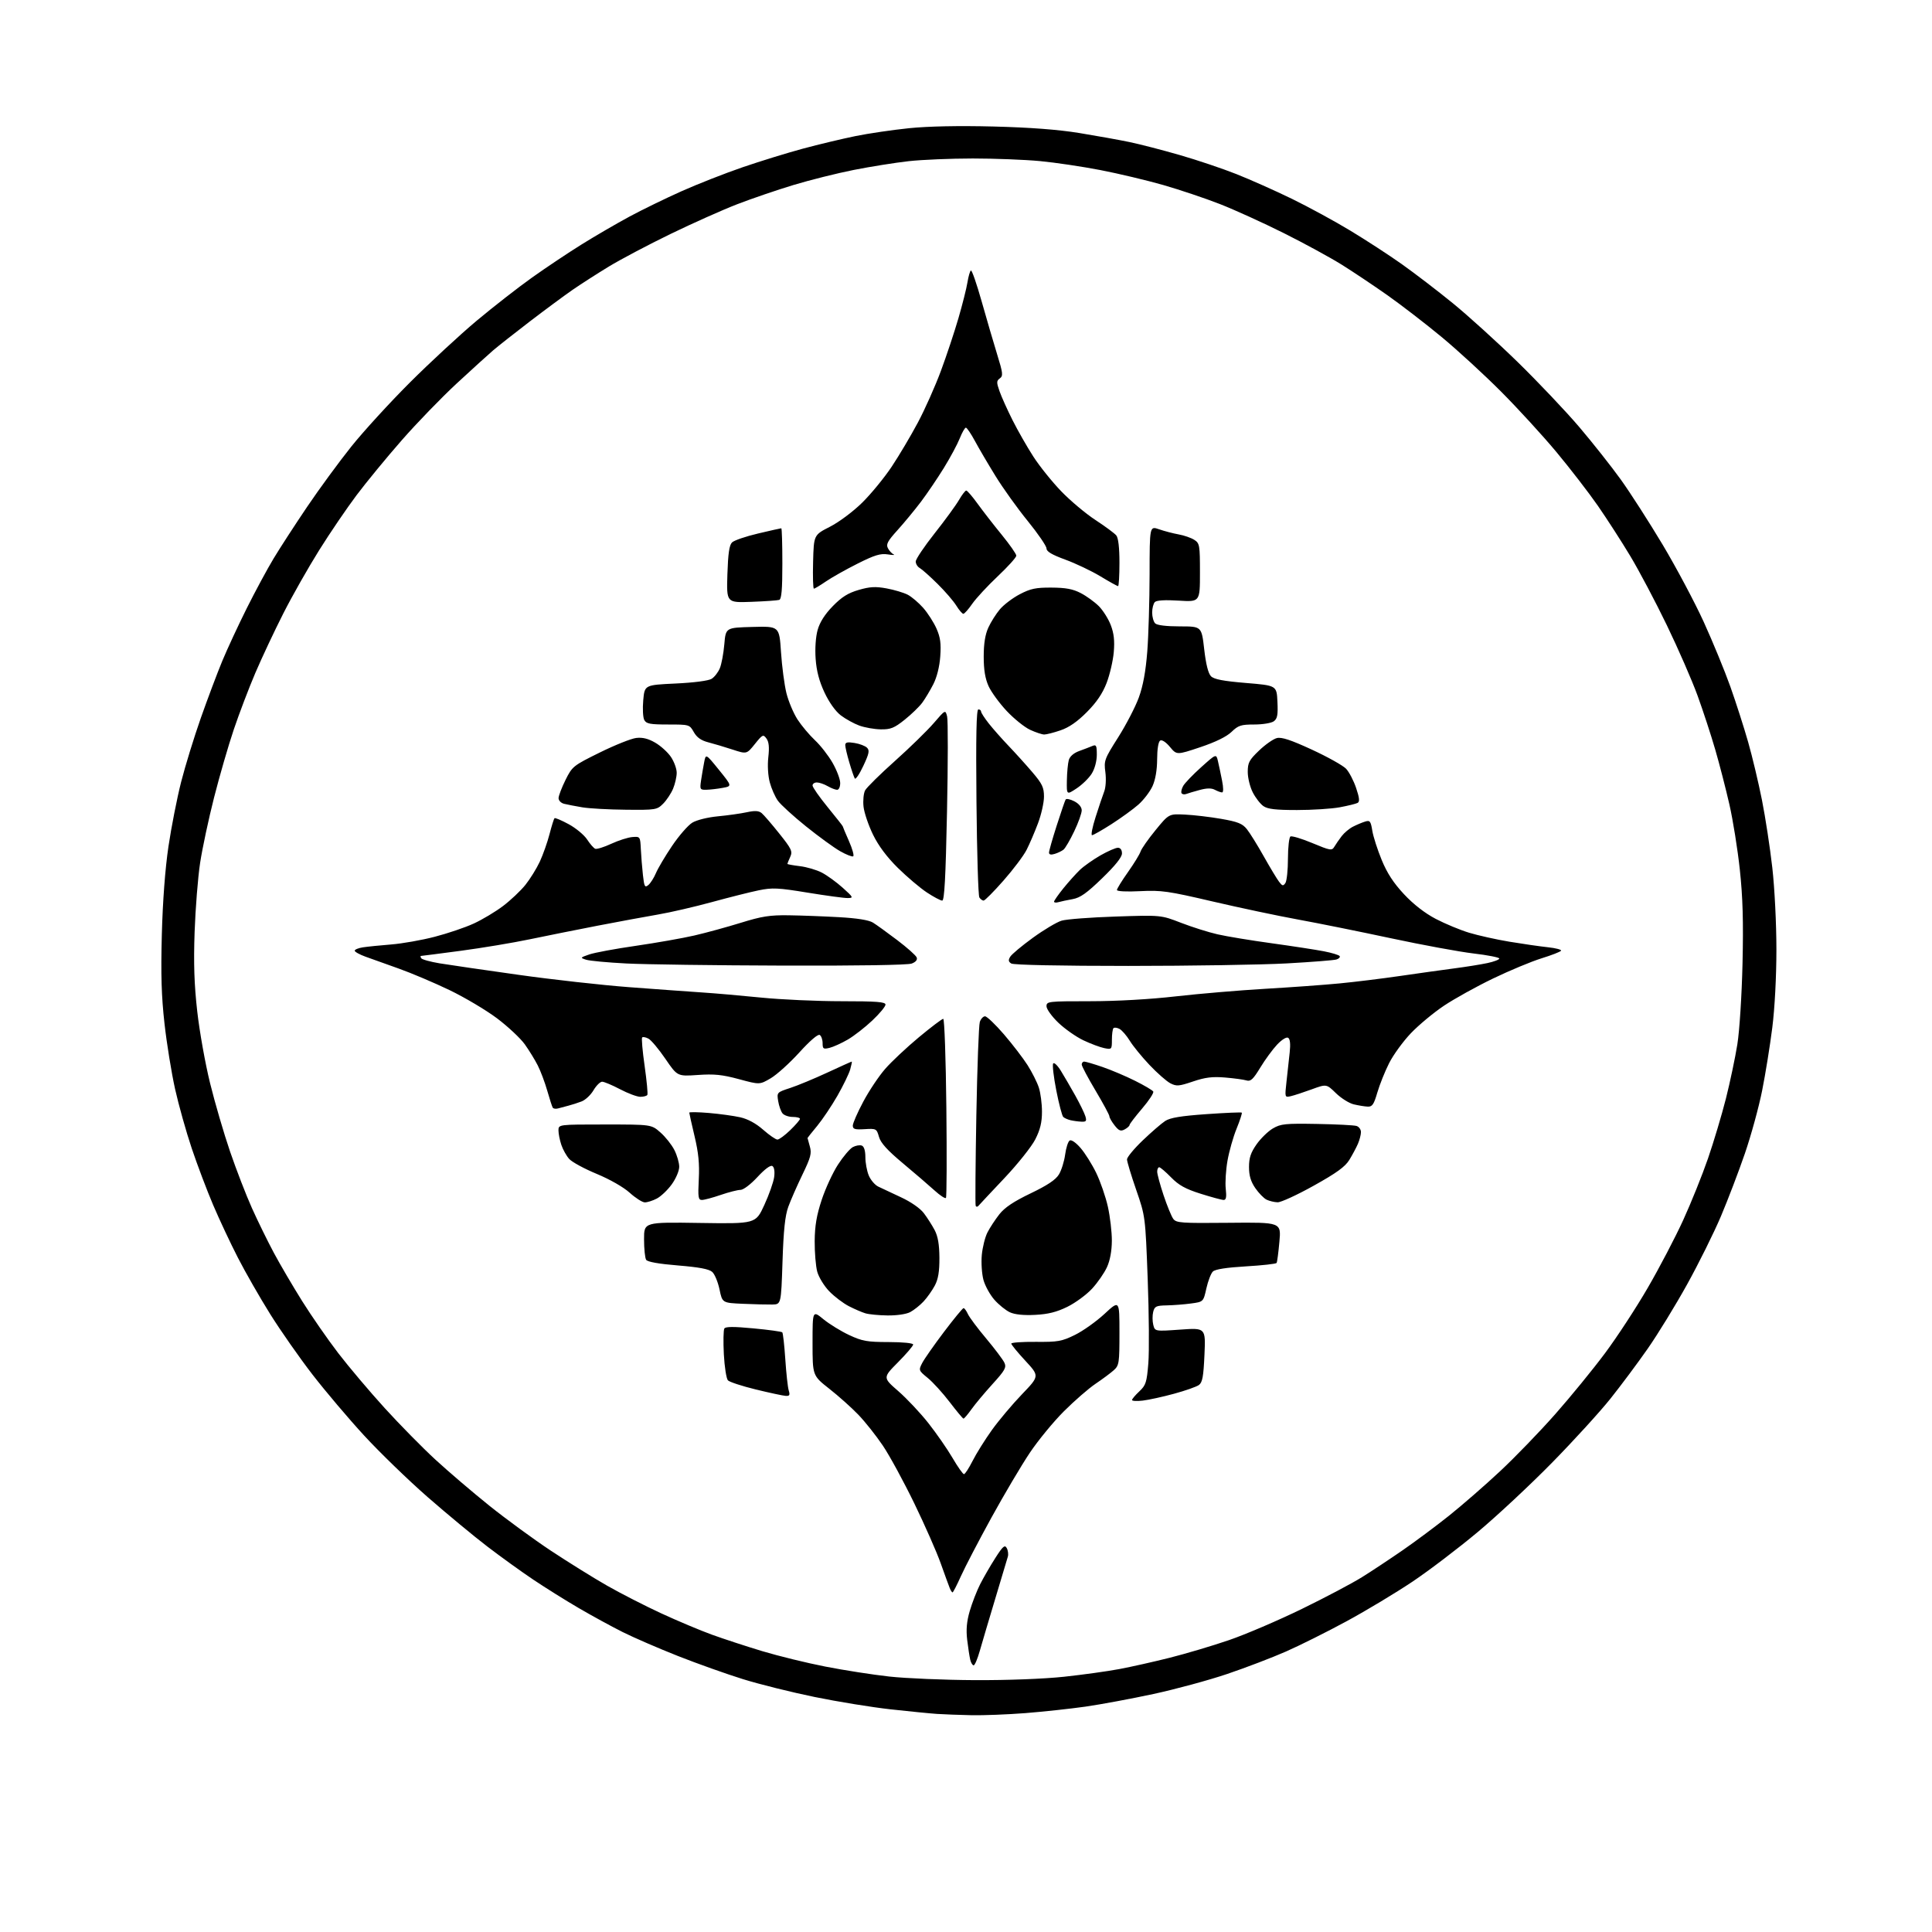<?xml version="1.0" encoding="UTF-8" standalone="no"?>
<svg 
  version="1.1" 
  xmlns="http://www.w3.org/2000/svg" 
  xmlns:xlink="http://www.w3.org/1999/xlink" 
  xmlns:svg="http://www.w3.org/2000/svg"
  xmlns:rdf="http://www.w3.org/1999/02/22-rdf-syntax-ns#"
  xmlns:cc="http://creativecommons.org/ns#"
  xmlns:dc="http://purl.org/dc/elements/1.1/"
  viewBox="0 0 768 768"
  width="768"
  height="768"
>
<style>svg {background-color: white; }</style>"
<path stroke="none" fill="black" fill-rule="evenodd" d="M386.10,681.82C381.37,681.72 375.25,681.49 372.50,681.31C369.75,681.13 361.41,680.30 353.96,679.48C346.51,678.65 332.96,676.45 323.84,674.58C314.73,672.72 301.92,669.53 295.38,667.50C288.85,665.47 277.20,661.33 269.50,658.29C261.80,655.25 251.90,650.96 247.50,648.76C243.10,646.55 235.22,642.25 230.00,639.20C224.78,636.15 216.68,631.08 212.00,627.94C207.32,624.81 199.13,618.90 193.78,614.81C188.43,610.73 177.75,601.87 170.03,595.14C162.32,588.40 150.95,577.38 144.76,570.66C138.57,563.93 129.31,553.00 124.18,546.36C119.06,539.73 111.52,528.95 107.42,522.40C103.33,515.86 97.55,505.77 94.59,500.00C91.62,494.23 87.19,484.77 84.73,479.00C82.27,473.23 78.44,463.10 76.22,456.50C74.00,449.90 71.02,439.27 69.59,432.88C68.17,426.49 66.27,414.79 65.39,406.88C64.17,396.05 63.91,387.31 64.33,371.50C64.68,358.22 65.65,345.35 66.96,336.50C68.10,328.80 70.37,317.27 71.99,310.88C73.62,304.49 77.15,293.02 79.84,285.38C82.53,277.75 86.37,267.55 88.37,262.72C90.38,257.89 94.77,248.44 98.13,241.72C101.49,235.00 106.28,226.12 108.77,222.00C111.25,217.88 117.24,208.65 122.07,201.50C126.90,194.35 134.82,183.55 139.66,177.50C144.50,171.45 155.00,159.97 162.99,152.00C170.98,144.03 182.92,132.99 189.51,127.47C196.11,121.96 206.00,114.24 211.50,110.33C217.00,106.41 225.90,100.47 231.28,97.12C236.66,93.77 245.21,88.80 250.28,86.07C255.35,83.34 264.68,78.80 271.00,75.98C277.32,73.16 288.22,68.88 295.21,66.48C302.21,64.08 313.01,60.75 319.21,59.08C325.42,57.41 334.77,55.18 340.00,54.11C345.23,53.04 354.85,51.63 361.38,50.96C368.95,50.19 381.12,49.94 394.88,50.29C409.47,50.66 420.56,51.50 429.00,52.87C435.88,53.99 444.88,55.61 449.00,56.47C453.12,57.33 462.12,59.65 469.00,61.64C475.88,63.62 486.00,67.03 491.50,69.21C497.00,71.39 506.90,75.80 513.50,79.01C520.10,82.23 530.57,87.92 536.77,91.68C542.98,95.43 552.19,101.42 557.24,105.00C562.29,108.58 571.39,115.54 577.46,120.49C583.53,125.43 595.15,135.97 603.29,143.91C611.43,151.86 622.45,163.49 627.79,169.76C633.13,176.04 640.57,185.45 644.32,190.67C648.07,195.89 655.54,207.52 660.92,216.51C666.29,225.50 673.64,239.31 677.24,247.18C680.83,255.06 685.61,266.68 687.86,273.00C690.10,279.32 693.28,289.23 694.92,295.00C696.57,300.77 699.03,311.12 700.40,318.00C701.77,324.88 703.62,336.99 704.52,344.92C705.44,353.02 706.15,367.26 706.15,377.44C706.15,388.26 705.49,400.77 704.51,408.52C703.61,415.66 701.80,426.90 700.48,433.50C699.17,440.10 696.08,451.35 693.63,458.50C691.18,465.65 686.88,476.90 684.09,483.50C681.29,490.10 675.24,502.29 670.64,510.59C666.04,518.89 659.01,530.36 655.01,536.09C651.02,541.82 644.34,550.77 640.17,556.00C636.00,561.23 625.59,572.64 617.04,581.36C608.49,590.08 595.20,602.50 587.50,608.94C579.80,615.39 568.10,624.29 561.50,628.72C554.90,633.14 543.13,640.22 535.35,644.44C527.57,648.66 516.70,654.09 511.21,656.50C505.72,658.92 495.21,662.93 487.86,665.42C480.51,667.91 467.30,671.49 458.50,673.39C449.70,675.28 437.55,677.54 431.50,678.41C425.45,679.27 414.70,680.43 407.60,680.99C400.51,681.54 390.84,681.92 386.10,681.82zM387.50,667.88C400.56,667.94 414.99,667.39 423.00,666.53C430.43,665.73 440.32,664.36 445.00,663.47C449.68,662.59 458.68,660.57 465.00,658.98C471.32,657.39 481.90,654.25 488.50,651.99C495.10,649.73 508.15,644.14 517.50,639.58C526.85,635.02 537.65,629.31 541.50,626.89C545.36,624.48 552.56,619.71 557.50,616.30C562.45,612.89 570.77,606.69 576.00,602.52C581.23,598.34 590.37,590.39 596.31,584.83C602.26,579.28 612.12,569.07 618.23,562.15C624.35,555.22 633.24,544.33 637.99,537.96C642.75,531.58 650.41,519.87 655.01,511.93C659.62,503.99 665.96,491.88 669.10,485.00C672.25,478.12 676.68,467.10 678.96,460.50C681.23,453.90 684.44,443.17 686.09,436.66C687.73,430.14 689.77,420.47 690.62,415.16C691.49,409.71 692.38,395.69 692.68,383.00C693.06,366.27 692.79,356.71 691.61,345.73C690.74,337.60 688.87,325.90 687.45,319.73C686.04,313.55 683.52,303.77 681.84,298.00C680.17,292.23 677.00,282.55 674.80,276.50C672.60,270.45 667.10,257.85 662.58,248.50C658.06,239.15 651.52,226.78 648.04,221.00C644.57,215.22 638.78,206.26 635.19,201.07C631.60,195.89 624.19,186.29 618.74,179.74C613.29,173.19 603.35,162.34 596.66,155.63C589.97,148.92 579.33,139.14 573.00,133.91C566.67,128.67 557.00,121.22 551.50,117.34C546.00,113.47 537.83,108.01 533.35,105.21C528.87,102.41 518.52,96.77 510.35,92.68C502.18,88.59 490.72,83.38 484.88,81.10C479.03,78.81 468.91,75.42 462.38,73.54C455.84,71.67 444.62,69.00 437.44,67.61C430.26,66.22 419.46,64.61 413.44,64.04C407.42,63.47 395.39,63.00 386.71,63.00C378.03,63.00 366.55,63.48 361.21,64.07C355.87,64.67 346.05,66.23 339.39,67.55C332.73,68.87 321.93,71.57 315.39,73.55C308.85,75.53 298.77,78.97 293.00,81.20C287.23,83.43 275.30,88.76 266.50,93.03C257.70,97.30 246.68,103.13 242.00,105.97C237.32,108.82 230.80,113.01 227.50,115.29C224.20,117.58 216.55,123.24 210.50,127.87C204.45,132.51 197.93,137.65 196.00,139.30C194.07,140.95 187.59,146.85 181.58,152.40C175.57,157.96 165.75,168.10 159.75,174.95C153.75,181.79 145.66,191.64 141.76,196.82C137.87,202.00 131.16,211.85 126.87,218.72C122.57,225.58 116.16,236.88 112.63,243.84C109.09,250.81 104.09,261.45 101.50,267.50C98.92,273.55 95.06,283.68 92.93,290.00C90.79,296.32 87.27,308.48 85.10,317.00C82.93,325.52 80.43,337.23 79.55,343.00C78.67,348.77 77.69,361.15 77.36,370.50C76.93,382.99 77.20,391.34 78.40,401.98C79.29,409.95 81.59,422.82 83.51,430.59C85.42,438.36 89.01,450.61 91.47,457.81C93.94,465.01 97.83,475.08 100.13,480.20C102.42,485.31 106.35,493.32 108.85,498.00C111.35,502.68 116.43,511.32 120.12,517.22C123.81,523.11 130.26,532.41 134.45,537.88C138.64,543.34 146.95,553.17 152.90,559.71C158.86,566.26 167.95,575.50 173.11,580.25C178.28,585.00 187.90,593.22 194.50,598.52C201.10,603.81 212.12,611.88 219.00,616.44C225.88,620.99 235.92,627.24 241.32,630.32C246.73,633.40 256.40,638.35 262.82,641.32C269.25,644.29 278.32,648.11 283.00,649.81C287.68,651.50 296.71,654.46 303.08,656.38C309.45,658.29 320.70,661.05 328.08,662.49C335.46,663.94 346.90,665.72 353.50,666.45C360.10,667.18 375.40,667.82 387.50,667.88zM387.04,662.00C386.59,662.00 385.98,660.99 385.68,659.75C385.39,658.51 384.84,654.96 384.47,651.86C383.99,647.82 384.28,644.56 385.49,640.40C386.42,637.20 388.28,632.41 389.62,629.76C390.97,627.11 393.68,622.41 395.66,619.32C398.65,614.65 399.41,613.98 400.19,615.37C400.70,616.29 400.91,617.82 400.64,618.77C400.38,619.72 398.12,627.25 395.63,635.50C393.14,643.75 390.38,653.09 389.48,656.25C388.59,659.41 387.49,662.00 387.04,662.00zM378.65,633.00C378.41,633.00 377.90,632.21 377.52,631.25C377.13,630.29 375.52,625.86 373.93,621.40C372.35,616.95 367.63,606.25 363.45,597.62C359.26,588.99 353.66,578.69 350.99,574.72C348.32,570.75 343.92,565.20 341.22,562.39C338.52,559.58 333.31,554.92 329.65,552.05C323.00,546.82 323.00,546.82 323.00,533.84C323.00,520.87 323.00,520.87 327.32,524.41C329.70,526.35 334.31,529.19 337.57,530.71C342.77,533.14 344.71,533.48 353.25,533.49C358.90,533.50 363.00,533.91 363.00,534.47C363.00,535.01 360.28,538.19 356.96,541.54C350.92,547.63 350.92,547.63 357.07,552.98C360.45,555.92 365.84,561.65 369.05,565.72C372.26,569.79 376.58,576.02 378.65,579.56C380.72,583.10 382.76,586.00 383.19,586.00C383.62,586.00 385.15,583.64 386.61,580.75C388.06,577.86 391.51,572.35 394.26,568.50C397.02,564.65 402.41,558.24 406.25,554.25C413.21,547.00 413.21,547.00 407.61,540.94C404.52,537.61 402.00,534.53 402.00,534.10C402.00,533.67 406.39,533.36 411.75,533.41C420.54,533.49 422.07,533.22 427.30,530.65C430.49,529.09 435.77,525.33 439.05,522.30C445.00,516.78 445.00,516.78 445.00,529.72C445.00,541.86 444.86,542.77 442.75,544.68C441.51,545.79 438.25,548.22 435.50,550.07C432.75,551.92 427.11,556.83 422.96,560.97C418.81,565.11 412.69,572.55 409.37,577.50C406.05,582.45 399.18,594.05 394.10,603.29C389.03,612.52 383.58,622.98 381.98,626.54C380.39,630.09 378.89,633.00 378.65,633.00zM383.00,563.92C382.73,563.90 380.25,560.94 377.50,557.33C374.75,553.73 370.83,549.42 368.79,547.76C365.16,544.80 365.12,544.68 366.59,541.82C367.42,540.22 371.31,534.66 375.24,529.46C379.17,524.26 382.67,520.00 383.03,520.00C383.39,520.00 384.16,521.06 384.75,522.35C385.34,523.65 388.62,528.04 392.04,532.10C395.45,536.17 398.70,540.49 399.26,541.69C400.14,543.60 399.51,544.72 394.54,550.19C391.39,553.66 387.61,558.18 386.15,560.23C384.69,562.28 383.27,563.94 383.00,563.92zM454.25,556.76C451.91,557.04 450.00,556.93 450.00,556.53C450.00,556.13 451.30,554.59 452.89,553.10C455.49,550.67 455.86,549.53 456.48,541.95C456.86,537.30 456.75,522.25 456.23,508.50C455.29,483.50 455.29,483.50 451.65,472.97C449.64,467.17 448.00,461.73 448.00,460.87C448.00,460.02 450.81,456.62 454.25,453.33C457.69,450.04 461.71,446.56 463.19,445.60C465.17,444.31 469.48,443.60 479.57,442.89C487.10,442.36 493.42,442.09 493.63,442.29C493.83,442.50 492.90,445.37 491.56,448.67C490.21,451.97 488.59,457.72 487.94,461.43C487.29,465.15 486.98,470.17 487.26,472.60C487.62,475.84 487.40,477.00 486.43,477.00C485.70,477.00 481.58,475.89 477.28,474.53C471.22,472.62 468.58,471.15 465.53,468.03C463.36,465.81 461.24,464.00 460.80,464.00C460.36,464.00 460.00,464.79 460.00,465.75C460.00,466.71 461.14,470.92 462.53,475.10C463.93,479.29 465.66,483.52 466.38,484.50C467.57,486.14 469.51,486.27 488.49,486.08C509.29,485.87 509.29,485.87 508.58,493.63C508.20,497.89 507.70,501.68 507.47,502.04C507.25,502.41 501.76,503.02 495.28,503.40C487.51,503.86 483.03,504.56 482.13,505.46C481.37,506.20 480.21,509.22 479.55,512.16C478.36,517.50 478.36,517.50 473.43,518.16C470.72,518.53 466.37,518.86 463.77,518.91C459.59,518.99 458.96,519.29 458.41,521.50C458.07,522.88 458.08,525.18 458.44,526.63C459.10,529.25 459.10,529.25 469.19,528.54C479.27,527.82 479.27,527.82 478.79,538.56C478.41,547.20 477.98,549.54 476.59,550.56C475.64,551.25 471.19,552.82 466.68,554.04C462.18,555.27 456.59,556.49 454.25,556.76zM312.37,554.89C311.34,554.83 306.00,553.69 300.50,552.35C295.00,551.01 289.99,549.37 289.36,548.71C288.74,548.04 288.01,543.38 287.74,538.35C287.48,533.31 287.57,528.70 287.94,528.10C288.42,527.32 291.70,527.31 299.51,528.05C305.51,528.61 310.66,529.32 310.96,529.62C311.26,529.92 311.80,534.74 312.17,540.33C312.54,545.92 313.15,551.51 313.54,552.75C314.09,554.55 313.86,554.98 312.37,554.89zM352.80,522.91C349.33,522.87 345.38,522.48 344.00,522.06C342.62,521.65 339.67,520.37 337.44,519.23C335.20,518.08 331.70,515.43 329.66,513.33C327.61,511.22 325.46,507.70 324.86,505.50C324.27,503.30 323.82,497.83 323.85,493.34C323.90,487.28 324.62,483.06 326.63,476.98C328.11,472.48 331.03,466.17 333.10,462.97C335.17,459.77 337.83,456.63 339.01,455.99C340.19,455.36 341.80,455.09 342.58,455.39C343.48,455.74 344.00,457.41 344.00,460.00C344.00,462.24 344.61,465.51 345.35,467.28C346.09,469.05 347.77,471.03 349.10,471.68C350.42,472.33 354.48,474.24 358.12,475.92C362.09,477.76 365.74,480.29 367.23,482.24C368.59,484.03 370.53,487.07 371.55,489.00C372.84,491.47 373.40,494.71 373.43,500.00C373.46,505.43 372.96,508.46 371.62,511.00C370.60,512.92 368.59,515.78 367.14,517.34C365.69,518.90 363.28,520.81 361.80,521.59C360.24,522.41 356.44,522.96 352.80,522.91zM411.50,522.68C406.96,522.92 403.44,522.56 401.48,521.67C399.82,520.91 397.03,518.66 395.27,516.66C393.52,514.66 391.57,511.11 390.93,508.76C390.30,506.42 390.00,501.99 390.28,498.91C390.56,495.84 391.57,491.79 392.53,489.91C393.49,488.04 395.61,484.80 397.25,482.71C399.37,480.01 402.94,477.62 409.67,474.39C416.36,471.18 419.65,468.99 420.94,466.86C421.94,465.21 423.05,461.66 423.41,458.97C423.77,456.28 424.58,453.76 425.21,453.37C425.89,452.95 427.69,454.19 429.55,456.35C431.31,458.38 434.11,462.84 435.77,466.27C437.43,469.70 439.52,475.74 440.40,479.70C441.28,483.66 441.99,489.73 441.98,493.20C441.96,497.22 441.27,501.02 440.05,503.69C439.01,505.99 436.34,509.85 434.12,512.26C431.90,514.67 427.48,517.91 424.29,519.48C420.04,521.57 416.64,522.42 411.50,522.68zM307.00,518.57C305.07,518.61 299.82,518.48 295.31,518.28C287.13,517.92 287.13,517.92 286.02,512.57C285.40,509.63 284.11,506.50 283.13,505.62C281.87,504.47 277.92,503.73 269.51,503.04C261.86,502.42 257.38,501.62 256.85,500.79C256.40,500.08 256.02,496.42 256.02,492.65C256.00,485.80 256.00,485.80 278.20,486.14C300.39,486.48 300.39,486.48 303.82,479.02C305.71,474.92 307.47,469.92 307.74,467.91C308.04,465.66 307.77,463.97 307.03,463.52C306.28,463.06 304.04,464.71 301.10,467.89C298.40,470.81 295.51,473.00 294.35,473.00C293.23,473.00 289.70,473.90 286.50,475.00C283.30,476.10 279.94,477.00 279.02,477.00C277.57,477.00 277.41,475.95 277.78,468.75C278.10,462.63 277.66,458.22 276.10,451.67C274.95,446.82 274.00,442.60 274.00,442.30C274.00,442.01 277.49,442.06 281.75,442.42C286.01,442.78 291.62,443.55 294.21,444.13C297.27,444.81 300.49,446.56 303.37,449.09C305.81,451.24 308.36,453.00 309.04,453.00C309.71,453.00 312.01,451.31 314.13,449.25C316.26,447.19 318.00,445.16 318.00,444.75C318.00,444.34 316.71,444.00 315.12,444.00C313.54,444.00 311.72,443.37 311.07,442.59C310.43,441.81 309.65,439.62 309.34,437.71C308.78,434.26 308.82,434.22 314.14,432.48C317.09,431.51 323.73,428.76 328.90,426.36C334.06,423.96 338.42,422.00 338.58,422.00C338.73,422.00 338.45,423.42 337.96,425.15C337.46,426.88 335.17,431.59 332.88,435.60C330.58,439.61 326.97,444.99 324.85,447.56C322.73,450.12 321.00,452.28 321.00,452.37C321.00,452.45 321.41,453.96 321.92,455.72C322.71,458.47 322.29,460.08 318.97,466.94C316.84,471.35 314.31,477.10 313.36,479.72C312.08,483.24 311.47,488.97 311.06,501.50C310.50,518.50 310.50,518.50 307.00,518.57zM388.94,479.34C388.55,479.80 388.06,479.80 387.85,479.34C387.64,478.88 387.76,462.75 388.11,443.50C388.46,424.25 389.08,407.49 389.49,406.25C389.90,405.01 390.83,404.00 391.57,404.00C392.30,404.00 395.68,407.22 399.07,411.16C402.45,415.09 406.68,420.60 408.47,423.41C410.25,426.21 412.27,430.22 412.95,432.32C413.64,434.42 414.20,438.73 414.20,441.90C414.20,446.16 413.51,449.04 411.55,452.90C410.10,455.77 404.57,462.71 399.28,468.31C393.98,473.91 389.33,478.88 388.94,479.34zM256.30,477.96C255.31,477.94 252.61,476.21 250.31,474.13C247.86,471.91 242.41,468.80 237.21,466.64C232.31,464.61 227.39,461.95 226.29,460.72C225.18,459.50 223.76,456.97 223.14,455.10C222.51,453.23 222.00,450.64 222.00,449.35C222.00,447.00 222.00,447.00 240.47,447.00C258.93,447.00 258.93,447.00 262.52,450.16C264.50,451.89 266.99,455.02 268.06,457.12C269.13,459.21 270.00,462.22 270.00,463.81C270.00,465.43 268.69,468.51 267.02,470.81C265.38,473.08 262.70,475.62 261.07,476.46C259.44,477.31 257.29,477.98 256.30,477.96zM507.88,477.93C506.57,477.90 504.59,477.42 503.49,476.89C502.38,476.35 500.36,474.27 498.99,472.28C497.20,469.67 496.50,467.32 496.50,463.91C496.50,460.26 497.19,458.19 499.51,454.88C501.17,452.53 504.09,449.68 506.01,448.56C509.13,446.74 510.95,446.56 523.49,446.78C531.20,446.92 538.29,447.28 539.25,447.59C540.21,447.89 541.00,448.98 541.00,450.02C541.00,451.06 540.45,453.16 539.79,454.70C539.12,456.24 537.58,459.11 536.38,461.08C534.72,463.80 531.28,466.29 522.22,471.33C515.65,475.00 509.19,477.97 507.88,477.93zM376.03,476.19C375.74,476.57 373.68,475.22 371.45,473.19C369.22,471.16 363.56,466.30 358.88,462.39C352.74,457.26 350.10,454.35 349.41,451.93C348.47,448.66 348.31,448.58 343.72,448.86C339.82,449.10 339.00,448.85 339.00,447.44C339.00,446.51 340.88,442.21 343.18,437.90C345.47,433.59 349.39,427.73 351.89,424.88C354.38,422.02 360.40,416.38 365.25,412.34C370.10,408.31 374.47,405.00 374.95,405.00C375.43,405.00 375.99,420.86 376.19,440.25C376.40,459.64 376.33,475.81 376.03,476.19zM447.07,448.96C445.50,449.80 444.76,449.51 443.07,447.36C441.93,445.91 441.00,444.29 441.00,443.75C441.00,443.20 438.52,438.61 435.50,433.54C432.48,428.47 430.00,423.80 430.00,423.16C430.00,422.52 430.45,422.00 431.00,422.00C431.54,422.00 434.81,422.96 438.25,424.14C441.69,425.32 447.50,427.78 451.18,429.62C454.85,431.45 458.11,433.37 458.43,433.89C458.75,434.40 456.76,437.45 454.01,440.66C451.27,443.87 449.01,446.82 449.01,447.21C449.00,447.61 448.13,448.39 447.07,448.96zM429.82,445.88C428.54,445.82 426.60,445.55 425.50,445.29C424.40,445.02 423.12,444.45 422.66,444.01C422.19,443.57 420.95,438.85 419.90,433.51C418.85,428.18 418.29,423.35 418.64,422.77C419.00,422.20 420.36,423.48 421.68,425.61C423.00,427.75 425.59,432.20 427.44,435.50C429.28,438.80 431.09,442.51 431.46,443.75C432.03,445.65 431.77,445.98 429.82,445.88zM221.83,440.62C220.92,440.87 219.96,440.73 219.71,440.29C219.45,439.86 218.47,436.81 217.53,433.53C216.59,430.25 214.90,425.75 213.77,423.53C212.65,421.31 210.33,417.54 208.62,415.14C206.90,412.74 201.94,408.09 197.59,404.81C193.24,401.54 184.69,396.46 178.59,393.53C172.49,390.61 163.45,386.78 158.50,385.02C153.55,383.27 147.59,381.13 145.25,380.28C142.91,379.43 141.00,378.36 141.00,377.91C141.00,377.46 142.46,376.86 144.25,376.58C146.04,376.31 151.10,375.79 155.50,375.44C159.90,375.09 167.68,373.72 172.78,372.39C177.89,371.07 184.87,368.71 188.28,367.14C191.70,365.58 196.96,362.43 199.97,360.15C202.98,357.87 206.98,354.09 208.86,351.75C210.73,349.41 213.31,345.25 214.59,342.50C215.86,339.75 217.60,334.84 218.44,331.60C219.28,328.35 220.17,325.50 220.42,325.25C220.66,325.00 223.21,326.08 226.08,327.64C228.95,329.20 232.24,331.94 233.40,333.72C234.55,335.50 236.01,337.16 236.62,337.40C237.24,337.64 240.11,336.75 243.00,335.41C245.89,334.07 249.66,332.87 251.38,332.74C254.46,332.50 254.50,332.56 254.74,337.50C254.87,340.25 255.25,344.89 255.57,347.81C256.09,352.49 256.34,352.96 257.73,351.81C258.60,351.09 259.95,348.96 260.74,347.08C261.53,345.20 264.41,340.33 267.15,336.27C269.89,332.21 273.51,328.05 275.19,327.03C276.93,325.97 281.28,324.89 285.37,324.50C289.29,324.13 294.46,323.40 296.86,322.88C300.10,322.18 301.62,322.27 302.77,323.22C303.62,323.92 306.77,327.58 309.77,331.34C314.70,337.51 315.12,338.43 314.12,340.64C313.50,341.99 313.00,343.24 313.00,343.41C313.00,343.58 315.22,343.98 317.93,344.31C320.64,344.63 324.58,345.78 326.68,346.87C328.78,347.96 332.52,350.67 335.00,352.90C339.23,356.70 339.35,356.95 337.00,356.99C335.62,357.02 328.48,356.05 321.12,354.85C309.31,352.91 307.02,352.80 301.62,353.91C298.25,354.60 289.88,356.71 283.00,358.59C276.12,360.47 266.45,362.71 261.50,363.55C256.55,364.40 245.75,366.40 237.50,367.99C229.25,369.59 217.10,372.02 210.50,373.40C203.90,374.78 191.59,376.83 183.13,377.96C174.68,379.08 167.57,380.00 167.32,380.00C167.08,380.00 167.13,380.41 167.44,380.91C167.75,381.41 171.04,382.32 174.75,382.94C178.46,383.55 192.53,385.60 206.00,387.49C219.47,389.39 239.28,391.60 250.00,392.41C260.73,393.22 273.77,394.16 279.00,394.51C284.23,394.85 294.90,395.78 302.72,396.57C310.54,397.35 324.83,398.00 334.47,398.00C348.55,398.00 352.00,398.27 352.00,399.35C352.00,400.10 349.64,402.94 346.75,405.67C343.86,408.40 339.48,411.81 337.00,413.25C334.52,414.69 331.26,416.17 329.75,416.54C327.29,417.14 327.00,416.95 327.00,414.67C327.00,413.27 326.48,411.80 325.85,411.41C325.15,410.98 321.95,413.73 317.74,418.37C313.91,422.59 308.79,427.21 306.37,428.63C301.97,431.21 301.97,431.21 293.73,428.98C287.10,427.19 283.92,426.86 277.39,427.32C269.27,427.88 269.27,427.88 264.51,420.91C261.89,417.07 258.86,413.46 257.78,412.88C256.71,412.31 255.58,412.09 255.27,412.40C254.96,412.70 255.40,417.80 256.25,423.73C257.09,429.65 257.58,434.84 257.33,435.25C257.08,435.66 255.83,436.00 254.54,436.00C253.26,436.00 249.64,434.65 246.50,433.00C243.36,431.35 240.15,430.00 239.36,430.00C238.58,430.00 237.03,431.53 235.93,433.39C234.83,435.26 232.71,437.25 231.21,437.83C229.72,438.40 227.38,439.16 226.00,439.51C224.62,439.87 222.75,440.37 221.83,440.62zM543.68,439.90C542.48,439.84 539.99,439.44 538.15,439.00C536.31,438.57 533.11,436.56 531.05,434.55C527.29,430.88 527.29,430.88 521.40,433.04C518.15,434.23 514.42,435.45 513.10,435.75C510.70,436.29 510.70,436.28 511.41,429.90C511.80,426.38 512.37,421.20 512.67,418.38C513.04,415.02 512.83,413.01 512.06,412.54C511.39,412.12 509.55,413.26 507.67,415.25C505.90,417.13 502.88,421.25 500.98,424.39C498.15,429.05 497.14,429.99 495.51,429.49C494.40,429.15 490.57,428.63 487.00,428.33C481.95,427.91 479.10,428.26 474.23,429.91C468.64,431.80 467.67,431.88 465.23,430.62C463.73,429.84 460.01,426.57 456.96,423.35C453.91,420.13 450.38,415.81 449.12,413.74C447.85,411.67 446.02,409.55 445.04,409.02C444.06,408.50 442.98,408.35 442.63,408.70C442.28,409.05 442.00,411.11 442.00,413.29C442.00,417.16 441.93,417.24 438.98,416.65C437.33,416.32 433.59,414.92 430.69,413.55C427.78,412.17 423.29,409.02 420.70,406.54C418.12,404.06 416.00,401.13 416.00,400.02C416.00,398.07 416.62,398.00 433.25,398.00C443.79,398.00 457.11,397.25 467.50,396.06C476.85,395.00 492.82,393.65 503.00,393.06C513.17,392.47 526.45,391.51 532.50,390.92C538.55,390.34 549.35,389.01 556.50,387.97C563.65,386.93 573.33,385.57 578.00,384.96C582.67,384.35 588.64,383.40 591.25,382.84C593.86,382.29 596.00,381.47 596.00,381.03C596.00,380.59 591.39,379.68 585.75,379.02C580.11,378.35 565.38,375.64 553.00,372.99C540.62,370.34 523.98,366.98 516.00,365.53C508.02,364.08 492.73,360.84 482.00,358.34C464.33,354.21 461.63,353.83 453.25,354.25C447.87,354.53 444.00,354.33 444.00,353.79C444.00,353.28 445.97,350.08 448.38,346.68C450.78,343.28 453.04,339.60 453.39,338.50C453.74,337.40 456.42,333.57 459.34,330.00C464.66,323.50 464.66,323.50 471.02,323.81C474.52,323.97 481.01,324.74 485.44,325.51C492.06,326.66 493.88,327.39 495.65,329.60C496.83,331.08 499.85,335.93 502.35,340.39C504.86,344.85 507.60,349.40 508.44,350.50C509.75,352.23 510.10,352.29 510.97,351.00C511.52,350.18 511.98,345.81 511.98,341.31C511.99,336.80 512.44,332.85 512.97,332.52C513.50,332.19 517.42,333.36 521.66,335.13C528.89,338.14 529.45,338.23 530.44,336.56C531.02,335.58 532.33,333.70 533.34,332.37C534.35,331.05 536.37,329.35 537.84,328.61C539.30,327.86 541.47,326.95 542.66,326.59C544.57,326.00 544.89,326.40 545.51,330.21C545.89,332.57 547.58,337.81 549.25,341.86C551.40,347.10 553.97,351.04 558.14,355.49C561.90,359.51 566.41,363.01 570.75,365.28C574.46,367.22 580.42,369.69 584.00,370.78C587.58,371.86 594.77,373.47 600.00,374.34C605.23,375.21 612.09,376.20 615.26,376.54C618.43,376.87 620.81,377.50 620.55,377.92C620.28,378.35 616.79,379.71 612.78,380.95C608.78,382.19 600.10,385.80 593.50,388.98C586.90,392.16 578.12,397.03 573.98,399.80C569.84,402.57 563.93,407.49 560.84,410.73C557.75,413.97 553.86,419.32 552.20,422.61C550.53,425.91 548.43,431.17 547.51,434.30C546.13,439.05 545.50,439.98 543.68,439.90zM311.18,383.84C284.41,383.76 256.43,383.38 249.00,383.00C241.57,382.62 234.38,381.95 233.00,381.51C230.56,380.72 230.59,380.67 234.24,379.41C236.30,378.69 244.62,377.15 252.74,375.98C260.86,374.80 271.32,372.96 276.00,371.88C280.68,370.80 289.00,368.52 294.50,366.82C302.81,364.24 306.02,363.74 313.50,363.84C318.45,363.91 327.45,364.25 333.50,364.59C340.67,364.99 345.37,365.74 347.00,366.74C348.38,367.59 352.73,370.73 356.67,373.72C360.62,376.71 364.10,379.81 364.40,380.61C364.76,381.54 364.04,382.41 362.42,383.03C360.88,383.62 340.56,383.94 311.18,383.84zM448.50,383.97C421.58,383.97 402.90,383.59 402.00,383.01C400.84,382.28 400.75,381.65 401.60,380.28C402.21,379.30 406.26,375.92 410.60,372.77C414.95,369.61 420.07,366.56 422.00,365.98C423.93,365.40 433.60,364.66 443.50,364.34C461.50,363.74 461.50,363.74 469.50,366.84C473.90,368.54 480.43,370.60 484.00,371.41C487.57,372.23 497.25,373.83 505.50,374.96C513.75,376.10 523.10,377.54 526.27,378.15C529.45,378.77 532.27,379.63 532.54,380.06C532.81,380.50 532.24,381.11 531.26,381.41C530.29,381.72 521.40,382.42 511.50,382.97C501.60,383.51 473.25,383.96 448.50,383.97zM420.75,358.62C419.79,358.90 419.00,358.81 419.00,358.42C419.00,358.03 420.68,355.63 422.72,353.10C424.77,350.57 427.73,347.28 429.29,345.78C430.86,344.29 434.53,341.70 437.44,340.03C440.36,338.36 443.48,337.00 444.37,337.00C445.39,337.00 446.00,337.84 446.00,339.25C446.00,340.74 443.36,344.05 438.13,349.11C432.00,355.05 429.41,356.88 426.38,357.42C424.25,357.80 421.71,358.34 420.75,358.62zM374.54,358.00C373.88,358.00 371.13,356.54 368.42,354.75C365.71,352.96 360.54,348.57 356.91,345.00C352.55,340.70 349.21,336.23 347.04,331.79C345.24,328.10 343.54,323.10 343.27,320.68C343.00,318.27 343.28,315.34 343.90,314.18C344.53,313.02 349.87,307.75 355.77,302.48C361.67,297.20 368.59,290.45 371.15,287.48C375.80,282.08 375.80,282.08 376.49,284.79C376.87,286.28 376.85,303.36 376.45,322.75C375.91,348.98 375.42,358.00 374.54,358.00zM391.00,358.00C390.52,358.00 389.75,357.44 389.31,356.75C388.86,356.06 388.35,338.96 388.16,318.75C387.91,292.62 388.13,282.00 388.91,282.00C389.51,282.00 390.00,282.39 390.00,282.86C390.00,283.34 391.38,285.47 393.07,287.61C394.76,289.75 398.30,293.75 400.93,296.50C403.56,299.25 407.81,303.95 410.36,306.94C414.31,311.57 415.00,313.02 415.00,316.67C415.00,319.03 413.93,323.81 412.61,327.29C411.30,330.78 409.26,335.53 408.07,337.86C406.89,340.18 402.76,345.66 398.90,350.04C395.05,354.42 391.49,358.00 391.00,358.00zM339.16,340.40C338.74,340.66 336.40,339.75 333.98,338.37C331.55,337.00 325.44,332.55 320.39,328.49C315.34,324.43 310.31,319.84 309.21,318.29C308.11,316.75 306.66,313.47 306.00,311.00C305.29,308.37 305.05,304.25 305.42,300.99C305.87,297.05 305.65,294.91 304.68,293.58C303.40,291.83 303.13,291.95 300.07,295.76C296.82,299.81 296.82,299.81 291.16,297.95C288.05,296.93 283.70,295.64 281.50,295.07C278.69,294.34 276.99,293.13 275.80,291.02C274.11,288.03 274.01,288.00 265.58,288.00C258.42,288.00 256.92,287.72 256.11,286.21C255.58,285.22 255.40,281.69 255.70,278.35C256.25,272.29 256.25,272.29 268.53,271.71C275.83,271.37 281.65,270.61 282.88,269.84C284.01,269.14 285.49,267.24 286.15,265.63C286.82,264.02 287.62,259.74 287.93,256.10C288.50,249.50 288.50,249.50 299.14,249.22C309.78,248.93 309.78,248.93 310.46,259.22C310.83,264.87 311.80,272.19 312.60,275.47C313.41,278.75 315.39,283.47 317.00,285.97C318.62,288.46 321.74,292.18 323.94,294.24C326.14,296.29 329.30,300.34 330.96,303.24C332.62,306.13 333.99,309.74 333.99,311.25C334.00,312.81 333.46,313.98 332.75,313.96C332.06,313.95 330.38,313.29 329.00,312.50C327.62,311.71 325.71,311.05 324.75,311.04C323.79,311.02 323.00,311.56 323.00,312.25C323.00,312.94 325.70,316.80 329.00,320.84C332.30,324.88 335.00,328.31 335.00,328.46C335.00,328.62 336.11,331.26 337.47,334.34C338.83,337.41 339.59,340.14 339.16,340.40zM419.25,339.44C417.77,339.90 417.00,339.72 417.00,338.92C417.00,338.25 418.37,333.41 420.06,328.17C421.74,322.92 423.34,318.26 423.61,317.82C423.89,317.37 425.44,317.69 427.06,318.53C428.88,319.47 430.00,320.84 430.00,322.13C430.00,323.28 428.66,327.03 427.01,330.47C425.37,333.92 423.46,337.19 422.76,337.75C422.07,338.30 420.49,339.07 419.25,339.44zM434.10,332.00C433.61,332.00 434.25,328.74 435.53,324.75C436.80,320.76 438.33,316.21 438.94,314.63C439.57,313.00 439.76,309.71 439.40,306.95C438.79,302.36 439.02,301.73 444.50,293.09C447.65,288.11 451.34,281.00 452.70,277.27C454.39,272.63 455.44,266.88 456.06,259.00C456.55,252.68 456.96,238.86 456.98,228.29C457.00,209.09 457.00,209.09 460.75,210.40C462.81,211.12 466.30,212.03 468.50,212.43C470.70,212.82 473.51,213.80 474.75,214.60C476.87,215.96 477.00,216.71 477.00,227.66C477.00,239.28 477.00,239.28 468.58,238.76C463.19,238.42 459.78,238.62 459.08,239.32C458.49,239.91 458.00,241.80 458.00,243.50C458.00,245.20 458.54,247.14 459.20,247.80C459.95,248.55 463.65,249.00 469.02,249.00C477.65,249.00 477.65,249.00 478.69,258.08C479.38,264.08 480.30,267.72 481.39,268.82C482.61,270.04 486.24,270.74 495.27,271.49C507.50,272.50 507.50,272.50 507.80,278.97C508.05,284.21 507.77,285.69 506.36,286.72C505.40,287.43 501.91,288.00 498.61,288.00C493.31,288.00 492.23,288.35 489.55,290.94C487.57,292.85 483.21,294.98 477.13,297.02C467.77,300.15 467.77,300.15 465.06,296.90C463.45,294.97 461.88,293.96 461.18,294.39C460.47,294.83 459.99,297.78 459.98,301.81C459.96,306.11 459.30,309.93 458.14,312.51C457.13,314.71 454.60,318.02 452.50,319.87C450.40,321.71 445.60,325.19 441.83,327.61C438.06,330.02 434.58,332.00 434.10,332.00zM248.80,321.88C242.03,321.82 234.26,321.39 231.51,320.93C228.77,320.47 225.51,319.84 224.26,319.53C222.98,319.21 222.02,318.22 222.04,317.23C222.07,316.28 223.32,313.02 224.82,310.00C227.48,304.65 227.86,304.35 238.44,299.13C244.42,296.18 250.93,293.58 252.91,293.35C255.43,293.05 257.69,293.61 260.47,295.23C262.65,296.49 265.47,299.05 266.72,300.91C267.97,302.77 269.00,305.59 269.00,307.18C269.00,308.77 268.35,311.62 267.56,313.52C266.76,315.42 264.98,318.11 263.60,319.49C261.18,321.91 260.66,322.00 248.80,321.88zM515.54,322.00C507.09,322.00 503.91,321.63 502.21,320.43C500.98,319.57 499.08,317.12 497.99,314.97C496.89,312.83 496.00,309.18 496.00,306.87C496.00,303.18 496.56,302.12 500.50,298.35C502.97,295.98 506.15,293.75 507.56,293.40C509.46,292.92 513.10,294.12 521.51,298.00C527.77,300.89 533.88,304.31 535.09,305.59C536.30,306.88 538.09,310.31 539.07,313.21C540.40,317.15 540.56,318.67 539.68,319.16C539.03,319.52 535.83,320.30 532.57,320.91C529.30,321.51 521.64,322.00 515.54,322.00zM428.00,313.38C424.00,316.03 424.00,316.03 424.10,310.26C424.15,307.09 424.50,303.44 424.86,302.15C425.27,300.68 426.81,299.34 429.01,298.54C430.93,297.84 433.29,296.94 434.25,296.53C435.76,295.89 436.00,296.37 436.00,300.02C436.00,302.52 435.18,305.60 434.00,307.50C432.90,309.28 430.20,311.92 428.00,313.38zM471.54,315.62C470.80,315.91 469.97,315.76 469.69,315.31C469.41,314.85 469.70,313.55 470.34,312.41C470.98,311.28 474.19,307.93 477.48,304.98C483.46,299.61 483.46,299.61 484.15,302.55C484.53,304.17 485.27,307.64 485.78,310.25C486.36,313.16 486.36,315.00 485.80,315.00C485.29,315.00 484.00,314.53 482.93,313.96C481.58,313.24 479.76,313.26 476.93,314.02C474.70,314.62 472.27,315.34 471.54,315.62zM280.81,313.94C278.27,314.00 278.16,313.80 278.68,310.25C278.99,308.19 279.54,304.94 279.91,303.04C280.57,299.58 280.57,299.58 285.80,306.04C291.03,312.50 291.03,312.50 287.27,313.19C285.20,313.57 282.29,313.91 280.81,313.94zM343.17,304.48C341.64,307.75 340.12,309.99 339.79,309.46C339.47,308.93 338.49,306.06 337.61,303.07C336.72,300.08 336.00,296.98 336.00,296.19C336.00,295.08 336.86,294.88 339.68,295.34C341.71,295.66 343.95,296.52 344.66,297.24C345.74,298.31 345.47,299.60 343.17,304.48zM415.07,291.98C414.21,291.97 411.70,291.13 409.50,290.12C407.30,289.11 403.12,285.75 400.21,282.66C397.30,279.56 394.04,275.11 392.98,272.77C391.62,269.76 391.04,266.28 391.04,261.00C391.04,255.87 391.62,252.24 392.87,249.50C393.87,247.30 395.94,244.02 397.48,242.20C399.01,240.39 402.56,237.69 405.38,236.22C409.64,233.99 411.76,233.54 418.00,233.58C423.67,233.61 426.51,234.14 429.63,235.77C431.91,236.95 435.13,239.29 436.80,240.95C438.46,242.62 440.60,246.01 441.55,248.49C442.81,251.78 443.13,254.70 442.74,259.25C442.44,262.69 441.16,268.20 439.89,271.50C438.28,275.68 435.90,279.19 432.04,283.07C428.25,286.89 424.94,289.18 421.57,290.32C418.86,291.25 415.94,291.99 415.07,291.98zM350.12,289.93C347.58,289.89 343.74,289.21 341.59,288.43C339.44,287.64 336.12,285.81 334.22,284.36C332.11,282.74 329.59,279.20 327.74,275.26C325.64,270.77 324.57,266.71 324.23,261.91C323.93,257.79 324.25,253.18 325.02,250.42C325.88,247.34 327.88,244.20 331.03,240.97C334.60,237.31 337.10,235.74 341.33,234.51C345.80,233.21 348.01,233.09 352.43,233.90C355.47,234.46 359.24,235.59 360.83,236.41C362.41,237.23 365.18,239.59 367.00,241.65C368.81,243.71 371.18,247.41 372.27,249.87C373.81,253.36 374.14,255.79 373.77,260.92C373.48,265.00 372.43,269.20 371.02,271.97C369.76,274.43 367.78,277.74 366.62,279.32C365.45,280.91 362.30,283.96 359.62,286.10C355.48,289.41 354.04,289.99 350.12,289.93zM382.95,244.00C382.52,244.00 381.26,242.54 380.15,240.75C379.05,238.96 375.70,235.07 372.70,232.11C369.71,229.15 366.53,226.32 365.63,225.81C364.73,225.31 364.01,224.14 364.02,223.20C364.02,222.27 367.41,217.22 371.54,212.00C375.67,206.78 380.02,200.81 381.21,198.75C382.40,196.69 383.70,195.00 384.10,195.00C384.50,195.00 386.54,197.36 388.62,200.25C390.71,203.14 395.02,208.69 398.21,212.59C401.39,216.49 404.00,220.22 404.00,220.89C404.00,221.57 400.68,225.25 396.62,229.08C392.56,232.91 388.00,237.84 386.48,240.02C384.97,242.21 383.38,244.00 382.95,244.00zM298.65,239.24C288.80,239.60 288.80,239.60 289.15,228.33C289.42,220.01 289.90,216.68 291.01,215.61C291.83,214.81 296.47,213.22 301.33,212.08C306.18,210.93 310.35,210.00 310.58,210.00C310.81,210.00 311.00,216.31 311.00,224.03C311.00,234.37 310.67,238.17 309.75,238.47C309.06,238.69 304.07,239.04 298.65,239.24zM323.54,234.00C323.20,234.00 323.06,229.20 323.22,223.33C323.50,212.66 323.50,212.66 329.91,209.39C333.55,207.53 339.11,203.38 342.74,199.81C346.26,196.34 351.54,189.90 354.47,185.50C357.40,181.10 362.08,173.21 364.87,167.97C367.66,162.74 371.77,153.51 374.01,147.47C376.25,141.44 379.39,132.00 380.99,126.50C382.59,121.00 384.21,114.58 384.58,112.23C384.96,109.88 385.57,107.76 385.95,107.53C386.33,107.29 388.25,112.82 390.22,119.80C392.19,126.79 394.97,136.28 396.39,140.90C398.69,148.33 398.81,149.42 397.45,150.41C396.10,151.40 396.09,152.01 397.34,155.55C398.12,157.77 400.45,162.94 402.51,167.04C404.57,171.14 408.28,177.64 410.76,181.48C413.23,185.32 418.24,191.55 421.88,195.32C425.52,199.09 431.65,204.23 435.50,206.74C439.35,209.26 443.06,212.00 443.75,212.85C444.55,213.83 445.00,217.73 445.00,223.69C445.00,228.81 444.75,233.00 444.45,233.00C444.14,233.00 440.97,231.24 437.40,229.08C433.83,226.93 427.55,223.95 423.45,222.45C418.14,220.51 416.00,219.24 416.00,218.02C416.00,217.07 412.64,212.16 408.53,207.10C404.42,202.05 398.65,193.99 395.71,189.20C392.76,184.42 389.07,178.14 387.52,175.25C385.96,172.36 384.35,170.00 383.95,170.00C383.55,170.00 382.45,171.91 381.52,174.25C380.59,176.59 377.75,181.88 375.21,186.00C372.67,190.12 368.55,196.20 366.06,199.50C363.56,202.80 359.36,207.88 356.74,210.78C352.80,215.13 352.14,216.39 352.97,217.94C353.52,218.98 354.54,220.08 355.24,220.38C355.93,220.69 354.88,220.69 352.90,220.38C349.99,219.94 347.67,220.65 340.90,224.05C336.28,226.37 330.62,229.55 328.32,231.13C326.02,232.71 323.87,234.00 323.54,234.00z" />

</svg>